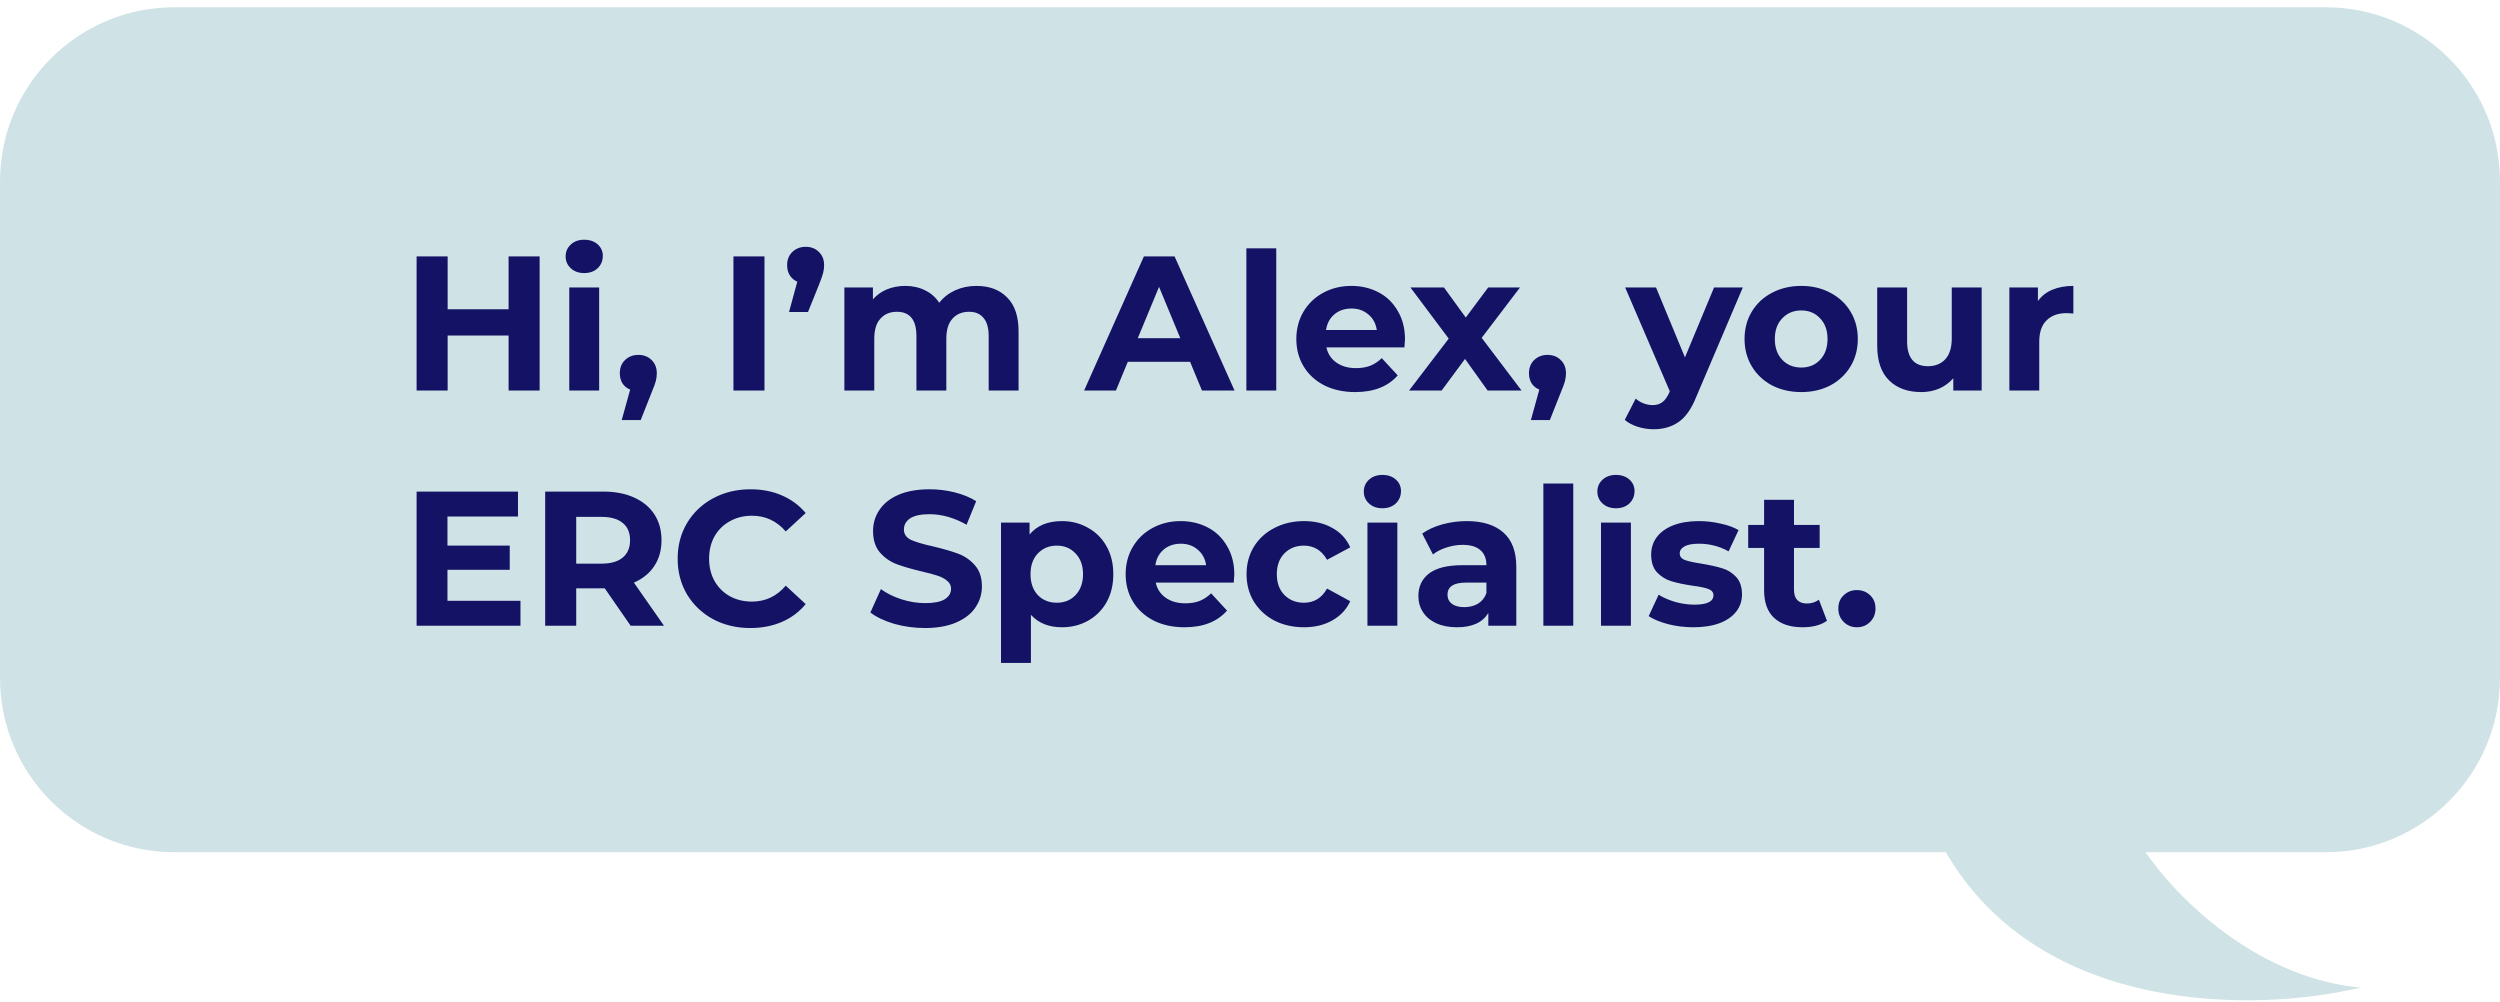 <svg width="287" height="115" viewBox="0 0 287 115" fill="none" xmlns="http://www.w3.org/2000/svg">
<g clip-path="url(#clip0_5230_1217)">
<path fill-rule="evenodd" clip-rule="evenodd" d="M20 0.834H267C278.046 0.834 287 9.788 287 20.834V77.834C287 88.88 278.046 97.834 267 97.834H246.309C250.834 104.345 260.075 112.404 271 113.368C259.12 116.234 234.298 116.649 223.381 97.834H20C8.954 97.834 0 88.88 0 77.834V20.834C0 9.788 8.954 0.834 20 0.834Z" fill="#CFE3E6"/>
<path d="M61.95 29.434V44.834H58.386V38.52H51.39V44.834H47.826V29.434H51.39V35.506H58.386V29.434H61.95ZM65.352 32.998H68.784V44.834H65.352V32.998ZM67.068 31.348C66.437 31.348 65.924 31.165 65.528 30.798C65.132 30.431 64.934 29.977 64.934 29.434C64.934 28.891 65.132 28.437 65.528 28.07C65.924 27.703 66.437 27.52 67.068 27.52C67.698 27.52 68.212 27.696 68.608 28.048C69.004 28.4 69.202 28.84 69.202 29.368C69.202 29.94 69.004 30.417 68.608 30.798C68.212 31.165 67.698 31.348 67.068 31.348ZM73.289 40.742C73.905 40.742 74.411 40.94 74.807 41.336C75.203 41.717 75.401 42.223 75.401 42.854C75.401 43.147 75.364 43.441 75.291 43.734C75.218 44.027 75.056 44.467 74.807 45.054L73.553 48.222H71.375L72.343 44.724C71.976 44.577 71.683 44.343 71.463 44.02C71.258 43.683 71.155 43.294 71.155 42.854C71.155 42.223 71.353 41.717 71.749 41.336C72.16 40.94 72.673 40.742 73.289 40.742ZM84.199 29.434H87.763V44.834H84.199V29.434ZM92.496 28.334C93.112 28.334 93.618 28.532 94.014 28.928C94.41 29.309 94.608 29.815 94.608 30.446C94.608 30.739 94.571 31.033 94.498 31.326C94.425 31.619 94.271 32.059 94.036 32.646L92.76 35.814H90.582L91.528 32.338C91.161 32.177 90.875 31.935 90.67 31.612C90.465 31.289 90.362 30.901 90.362 30.446C90.362 29.815 90.56 29.309 90.956 28.928C91.367 28.532 91.88 28.334 92.496 28.334ZM112.092 32.822C113.573 32.822 114.746 33.262 115.612 34.142C116.492 35.007 116.932 36.313 116.932 38.058V44.834H113.5V38.586C113.5 37.647 113.302 36.951 112.906 36.496C112.524 36.027 111.974 35.792 111.256 35.792C110.449 35.792 109.811 36.056 109.342 36.584C108.872 37.097 108.638 37.867 108.638 38.894V44.834H105.206V38.586C105.206 36.723 104.458 35.792 102.962 35.792C102.17 35.792 101.539 36.056 101.07 36.584C100.6 37.097 100.366 37.867 100.366 38.894V44.834H96.934V32.998H100.212V34.362C100.652 33.863 101.187 33.482 101.818 33.218C102.463 32.954 103.167 32.822 103.93 32.822C104.766 32.822 105.521 32.991 106.196 33.328C106.87 33.651 107.413 34.127 107.824 34.758C108.308 34.142 108.916 33.665 109.65 33.328C110.398 32.991 111.212 32.822 112.092 32.822ZM136.622 41.534H129.472L128.108 44.834H124.456L131.32 29.434H134.84L141.726 44.834H137.986L136.622 41.534ZM135.5 38.828L133.058 32.932L130.616 38.828H135.5ZM143.082 28.51H146.514V44.834H143.082V28.51ZM161.293 38.96C161.293 39.004 161.271 39.312 161.227 39.884H152.273C152.435 40.617 152.816 41.197 153.417 41.622C154.019 42.047 154.767 42.26 155.661 42.26C156.277 42.26 156.82 42.172 157.289 41.996C157.773 41.805 158.221 41.512 158.631 41.116L160.457 43.096C159.343 44.372 157.715 45.01 155.573 45.01C154.239 45.01 153.058 44.753 152.031 44.24C151.005 43.712 150.213 42.986 149.655 42.062C149.098 41.138 148.819 40.089 148.819 38.916C148.819 37.757 149.091 36.716 149.633 35.792C150.191 34.853 150.946 34.127 151.899 33.614C152.867 33.086 153.945 32.822 155.133 32.822C156.292 32.822 157.341 33.071 158.279 33.57C159.218 34.069 159.951 34.787 160.479 35.726C161.022 36.65 161.293 37.728 161.293 38.96ZM155.155 35.418C154.378 35.418 153.725 35.638 153.197 36.078C152.669 36.518 152.347 37.119 152.229 37.882H158.059C157.942 37.134 157.619 36.54 157.091 36.1C156.563 35.645 155.918 35.418 155.155 35.418ZM170.78 44.834L168.184 41.204L165.5 44.834H161.76L166.314 38.872L161.914 32.998H165.764L168.272 36.452L170.846 32.998H174.498L170.098 38.784L174.674 44.834H170.78ZM177.66 40.742C178.276 40.742 178.782 40.94 179.178 41.336C179.574 41.717 179.772 42.223 179.772 42.854C179.772 43.147 179.735 43.441 179.662 43.734C179.589 44.027 179.427 44.467 179.178 45.054L177.924 48.222H175.746L176.714 44.724C176.347 44.577 176.054 44.343 175.834 44.02C175.629 43.683 175.526 43.294 175.526 42.854C175.526 42.223 175.724 41.717 176.12 41.336C176.531 40.94 177.044 40.742 177.66 40.742ZM200.076 32.998L194.73 45.56C194.187 46.924 193.513 47.885 192.706 48.442C191.914 48.999 190.953 49.278 189.824 49.278C189.208 49.278 188.599 49.183 187.998 48.992C187.397 48.801 186.905 48.537 186.524 48.2L187.778 45.758C188.042 45.993 188.343 46.176 188.68 46.308C189.032 46.44 189.377 46.506 189.714 46.506C190.183 46.506 190.565 46.389 190.858 46.154C191.151 45.934 191.415 45.56 191.65 45.032L191.694 44.922L186.568 32.998H190.11L193.432 41.028L196.776 32.998H200.076ZM206.786 45.01C205.54 45.01 204.418 44.753 203.42 44.24C202.438 43.712 201.668 42.986 201.11 42.062C200.553 41.138 200.274 40.089 200.274 38.916C200.274 37.743 200.553 36.694 201.11 35.77C201.668 34.846 202.438 34.127 203.42 33.614C204.418 33.086 205.54 32.822 206.786 32.822C208.033 32.822 209.148 33.086 210.13 33.614C211.113 34.127 211.883 34.846 212.44 35.77C212.998 36.694 213.276 37.743 213.276 38.916C213.276 40.089 212.998 41.138 212.44 42.062C211.883 42.986 211.113 43.712 210.13 44.24C209.148 44.753 208.033 45.01 206.786 45.01ZM206.786 42.194C207.666 42.194 208.385 41.901 208.942 41.314C209.514 40.713 209.8 39.913 209.8 38.916C209.8 37.919 209.514 37.127 208.942 36.54C208.385 35.939 207.666 35.638 206.786 35.638C205.906 35.638 205.18 35.939 204.608 36.54C204.036 37.127 203.75 37.919 203.75 38.916C203.75 39.913 204.036 40.713 204.608 41.314C205.18 41.901 205.906 42.194 206.786 42.194ZM227.494 32.998V44.834H224.238V43.426C223.784 43.939 223.241 44.335 222.61 44.614C221.98 44.878 221.298 45.01 220.564 45.01C219.01 45.01 217.778 44.563 216.868 43.668C215.959 42.773 215.504 41.446 215.504 39.686V32.998H218.936V39.18C218.936 41.087 219.736 42.04 221.334 42.04C222.156 42.04 222.816 41.776 223.314 41.248C223.813 40.705 224.062 39.906 224.062 38.85V32.998H227.494ZM233.952 34.56C234.363 33.988 234.913 33.555 235.602 33.262C236.306 32.969 237.113 32.822 238.022 32.822V35.99C237.641 35.961 237.384 35.946 237.252 35.946C236.269 35.946 235.499 36.225 234.942 36.782C234.385 37.325 234.106 38.146 234.106 39.246V44.834H230.674V32.998H233.952V34.56ZM59.75 68.974V71.834H47.826V56.434H59.464V59.294H51.368V62.638H58.518V65.41H51.368V68.974H59.75ZM72.398 71.834L69.428 67.544H69.252H66.15V71.834H62.586V56.434H69.252C70.616 56.434 71.797 56.661 72.794 57.116C73.806 57.571 74.583 58.216 75.126 59.052C75.669 59.888 75.94 60.878 75.94 62.022C75.94 63.166 75.661 64.156 75.104 64.992C74.561 65.813 73.784 66.444 72.772 66.884L76.226 71.834H72.398ZM72.332 62.022C72.332 61.157 72.053 60.497 71.496 60.042C70.939 59.573 70.125 59.338 69.054 59.338H66.15V64.706H69.054C70.125 64.706 70.939 64.471 71.496 64.002C72.053 63.533 72.332 62.873 72.332 62.022ZM86.134 72.098C84.564 72.098 83.142 71.761 81.866 71.086C80.604 70.397 79.607 69.451 78.874 68.248C78.155 67.031 77.796 65.659 77.796 64.134C77.796 62.609 78.155 61.245 78.874 60.042C79.607 58.825 80.604 57.879 81.866 57.204C83.142 56.515 84.572 56.17 86.156 56.17C87.49 56.17 88.693 56.405 89.764 56.874C90.849 57.343 91.758 58.018 92.492 58.898L90.204 61.01C89.162 59.807 87.872 59.206 86.332 59.206C85.378 59.206 84.528 59.419 83.78 59.844C83.032 60.255 82.445 60.834 82.02 61.582C81.609 62.33 81.404 63.181 81.404 64.134C81.404 65.087 81.609 65.938 82.02 66.686C82.445 67.434 83.032 68.021 83.78 68.446C84.528 68.857 85.378 69.062 86.332 69.062C87.872 69.062 89.162 68.453 90.204 67.236L92.492 69.348C91.758 70.243 90.849 70.925 89.764 71.394C88.678 71.863 87.468 72.098 86.134 72.098ZM106.189 72.098C104.971 72.098 103.791 71.937 102.647 71.614C101.517 71.277 100.608 70.844 99.919 70.316L101.129 67.632C101.789 68.116 102.573 68.505 103.483 68.798C104.392 69.091 105.301 69.238 106.211 69.238C107.223 69.238 107.971 69.091 108.455 68.798C108.939 68.49 109.181 68.087 109.181 67.588C109.181 67.221 109.034 66.921 108.741 66.686C108.462 66.437 108.095 66.239 107.641 66.092C107.201 65.945 106.599 65.784 105.837 65.608C104.663 65.329 103.703 65.051 102.955 64.772C102.207 64.493 101.561 64.046 101.019 63.43C100.491 62.814 100.227 61.993 100.227 60.966C100.227 60.071 100.469 59.265 100.953 58.546C101.437 57.813 102.163 57.233 103.131 56.808C104.113 56.383 105.309 56.17 106.717 56.17C107.699 56.17 108.66 56.287 109.599 56.522C110.537 56.757 111.359 57.094 112.063 57.534L110.963 60.24C109.54 59.433 108.117 59.03 106.695 59.03C105.697 59.03 104.957 59.191 104.473 59.514C104.003 59.837 103.769 60.262 103.769 60.79C103.769 61.318 104.04 61.714 104.583 61.978C105.14 62.227 105.983 62.477 107.113 62.726C108.286 63.005 109.247 63.283 109.995 63.562C110.743 63.841 111.381 64.281 111.909 64.882C112.451 65.483 112.723 66.297 112.723 67.324C112.723 68.204 112.473 69.011 111.975 69.744C111.491 70.463 110.757 71.035 109.775 71.46C108.792 71.885 107.597 72.098 106.189 72.098ZM121.912 59.822C123.012 59.822 124.009 60.079 124.904 60.592C125.813 61.091 126.525 61.802 127.038 62.726C127.551 63.635 127.808 64.699 127.808 65.916C127.808 67.133 127.551 68.204 127.038 69.128C126.525 70.037 125.813 70.749 124.904 71.262C124.009 71.761 123.012 72.01 121.912 72.01C120.401 72.01 119.213 71.533 118.348 70.58V76.102H114.916V59.998H118.194V61.362C119.045 60.335 120.284 59.822 121.912 59.822ZM121.318 69.194C122.198 69.194 122.917 68.901 123.474 68.314C124.046 67.713 124.332 66.913 124.332 65.916C124.332 64.919 124.046 64.127 123.474 63.54C122.917 62.939 122.198 62.638 121.318 62.638C120.438 62.638 119.712 62.939 119.14 63.54C118.583 64.127 118.304 64.919 118.304 65.916C118.304 66.913 118.583 67.713 119.14 68.314C119.712 68.901 120.438 69.194 121.318 69.194ZM141.699 65.96C141.699 66.004 141.677 66.312 141.633 66.884H132.679C132.841 67.617 133.222 68.197 133.823 68.622C134.425 69.047 135.173 69.26 136.067 69.26C136.683 69.26 137.226 69.172 137.695 68.996C138.179 68.805 138.627 68.512 139.037 68.116L140.863 70.096C139.749 71.372 138.121 72.01 135.979 72.01C134.645 72.01 133.464 71.753 132.437 71.24C131.411 70.712 130.619 69.986 130.061 69.062C129.504 68.138 129.225 67.089 129.225 65.916C129.225 64.757 129.497 63.716 130.039 62.792C130.597 61.853 131.352 61.127 132.305 60.614C133.273 60.086 134.351 59.822 135.539 59.822C136.698 59.822 137.747 60.071 138.685 60.57C139.624 61.069 140.357 61.787 140.885 62.726C141.428 63.65 141.699 64.728 141.699 65.96ZM135.561 62.418C134.784 62.418 134.131 62.638 133.603 63.078C133.075 63.518 132.753 64.119 132.635 64.882H138.465C138.348 64.134 138.025 63.54 137.497 63.1C136.969 62.645 136.324 62.418 135.561 62.418ZM149.704 72.01C148.443 72.01 147.306 71.753 146.294 71.24C145.297 70.712 144.512 69.986 143.94 69.062C143.383 68.138 143.104 67.089 143.104 65.916C143.104 64.743 143.383 63.694 143.94 62.77C144.512 61.846 145.297 61.127 146.294 60.614C147.306 60.086 148.443 59.822 149.704 59.822C150.951 59.822 152.036 60.086 152.96 60.614C153.899 61.127 154.581 61.868 155.006 62.836L152.344 64.266C151.728 63.181 150.841 62.638 149.682 62.638C148.788 62.638 148.047 62.931 147.46 63.518C146.874 64.105 146.58 64.904 146.58 65.916C146.58 66.928 146.874 67.727 147.46 68.314C148.047 68.901 148.788 69.194 149.682 69.194C150.856 69.194 151.743 68.651 152.344 67.566L155.006 69.018C154.581 69.957 153.899 70.69 152.96 71.218C152.036 71.746 150.951 72.01 149.704 72.01ZM156.982 59.998H160.414V71.834H156.982V59.998ZM158.698 58.348C158.068 58.348 157.554 58.165 157.158 57.798C156.762 57.431 156.564 56.977 156.564 56.434C156.564 55.891 156.762 55.437 157.158 55.07C157.554 54.703 158.068 54.52 158.698 54.52C159.329 54.52 159.842 54.696 160.238 55.048C160.634 55.4 160.832 55.84 160.832 56.368C160.832 56.94 160.634 57.417 160.238 57.798C159.842 58.165 159.329 58.348 158.698 58.348ZM168.374 59.822C170.207 59.822 171.615 60.262 172.598 61.142C173.58 62.007 174.072 63.32 174.072 65.08V71.834H170.86V70.36C170.214 71.46 169.012 72.01 167.252 72.01C166.342 72.01 165.55 71.856 164.876 71.548C164.216 71.24 163.71 70.815 163.358 70.272C163.006 69.729 162.83 69.113 162.83 68.424C162.83 67.324 163.24 66.459 164.062 65.828C164.898 65.197 166.181 64.882 167.912 64.882H170.64C170.64 64.134 170.412 63.562 169.958 63.166C169.503 62.755 168.821 62.55 167.912 62.55C167.281 62.55 166.658 62.653 166.042 62.858C165.44 63.049 164.927 63.313 164.502 63.65L163.27 61.252C163.915 60.797 164.685 60.445 165.58 60.196C166.489 59.947 167.42 59.822 168.374 59.822ZM168.11 69.7C168.696 69.7 169.217 69.568 169.672 69.304C170.126 69.025 170.449 68.622 170.64 68.094V66.884H168.286C166.878 66.884 166.174 67.346 166.174 68.27C166.174 68.71 166.342 69.062 166.68 69.326C167.032 69.575 167.508 69.7 168.11 69.7ZM177.178 55.51H180.61V71.834H177.178V55.51ZM183.795 59.998H187.227V71.834H183.795V59.998ZM185.511 58.348C184.88 58.348 184.367 58.165 183.971 57.798C183.575 57.431 183.377 56.977 183.377 56.434C183.377 55.891 183.575 55.437 183.971 55.07C184.367 54.703 184.88 54.52 185.511 54.52C186.142 54.52 186.655 54.696 187.051 55.048C187.447 55.4 187.645 55.84 187.645 56.368C187.645 56.94 187.447 57.417 187.051 57.798C186.655 58.165 186.142 58.348 185.511 58.348ZM194.394 72.01C193.411 72.01 192.451 71.893 191.512 71.658C190.573 71.409 189.825 71.101 189.268 70.734L190.412 68.27C190.94 68.607 191.578 68.886 192.326 69.106C193.074 69.311 193.807 69.414 194.526 69.414C195.978 69.414 196.704 69.055 196.704 68.336C196.704 67.999 196.506 67.757 196.11 67.61C195.714 67.463 195.105 67.339 194.284 67.236C193.316 67.089 192.517 66.921 191.886 66.73C191.255 66.539 190.705 66.202 190.236 65.718C189.781 65.234 189.554 64.545 189.554 63.65C189.554 62.902 189.767 62.242 190.192 61.67C190.632 61.083 191.263 60.629 192.084 60.306C192.92 59.983 193.903 59.822 195.032 59.822C195.868 59.822 196.697 59.917 197.518 60.108C198.354 60.284 199.043 60.533 199.586 60.856L198.442 63.298C197.401 62.711 196.264 62.418 195.032 62.418C194.299 62.418 193.749 62.521 193.382 62.726C193.015 62.931 192.832 63.195 192.832 63.518C192.832 63.885 193.03 64.141 193.426 64.288C193.822 64.435 194.453 64.574 195.318 64.706C196.286 64.867 197.078 65.043 197.694 65.234C198.31 65.41 198.845 65.74 199.3 66.224C199.755 66.708 199.982 67.383 199.982 68.248C199.982 68.981 199.762 69.634 199.322 70.206C198.882 70.778 198.237 71.225 197.386 71.548C196.55 71.856 195.553 72.01 194.394 72.01ZM209.734 71.262C209.396 71.511 208.978 71.702 208.48 71.834C207.996 71.951 207.482 72.01 206.94 72.01C205.532 72.01 204.439 71.651 203.662 70.932C202.899 70.213 202.518 69.157 202.518 67.764V62.902H200.692V60.262H202.518V57.38H205.95V60.262H208.898V62.902H205.95V67.72C205.95 68.219 206.074 68.607 206.324 68.886C206.588 69.15 206.954 69.282 207.424 69.282C207.966 69.282 208.428 69.135 208.81 68.842L209.734 71.262ZM213.173 72.01C212.572 72.01 212.066 71.805 211.655 71.394C211.244 70.983 211.039 70.47 211.039 69.854C211.039 69.223 211.244 68.717 211.655 68.336C212.066 67.94 212.572 67.742 213.173 67.742C213.774 67.742 214.28 67.94 214.691 68.336C215.102 68.717 215.307 69.223 215.307 69.854C215.307 70.47 215.102 70.983 214.691 71.394C214.28 71.805 213.774 72.01 213.173 72.01Z" fill="#141265"/>
</g>
<defs>
<clipPath id="clip0_5230_1217">
<rect width="287" height="114" fill="white" transform="translate(0 0.834)"/>
</clipPath>
</defs>
</svg>
